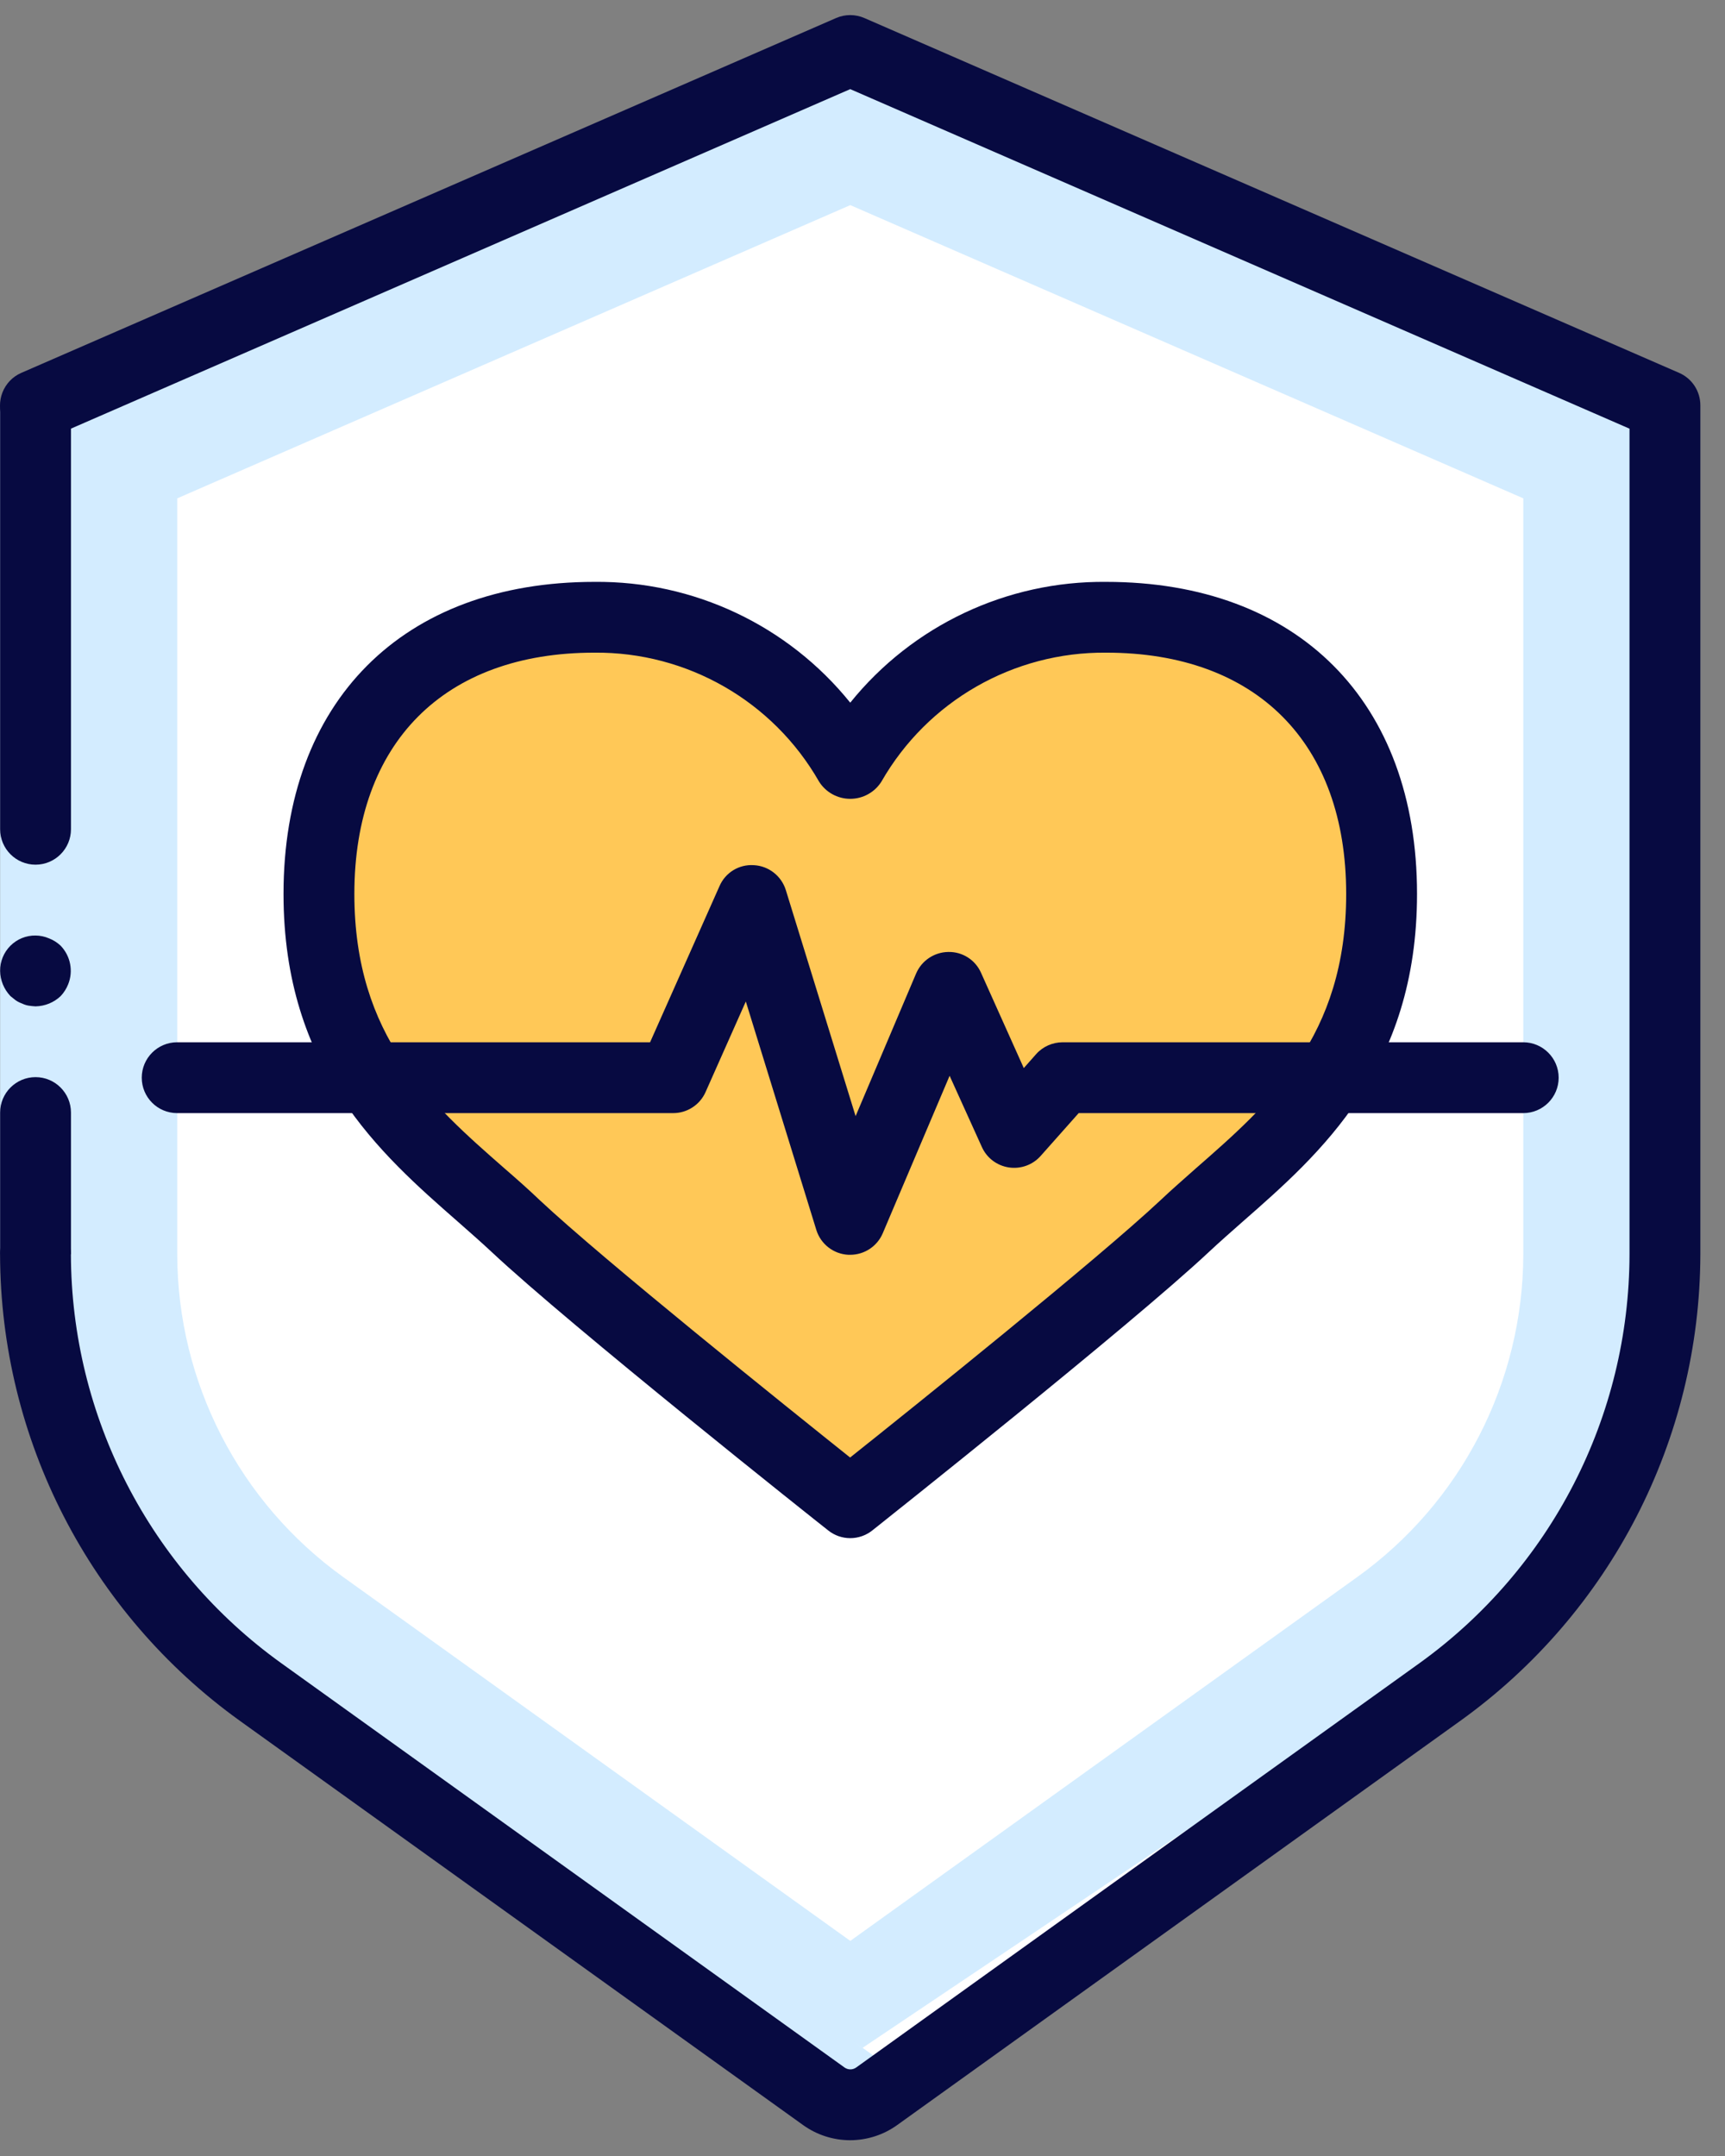 <svg width="28" height="35" viewBox="0 0 28 35" fill="none" xmlns="http://www.w3.org/2000/svg">
<rect x="0" y="0" width="28" height="35" fill="#808080" stroke="none"/>
<path d="M27.027 6.962V20.364C27.025 23.184 25.663 25.83 23.37 27.471L14.234 34.031C13.976 34.215 13.629 34.215 13.371 34.031L12.94 33.721L4.235 27.471C1.942 25.83 0.58 23.184 0.578 20.364V6.962C0.579 6.733 0.714 6.526 0.923 6.433L12.94 1.195L13.573 0.919C13.719 0.855 13.886 0.855 14.033 0.919L26.682 6.433C26.891 6.526 27.026 6.733 27.027 6.962Z" fill="white"/>
<path d="M27 6.919V20.105C26.998 22.879 25.566 25.482 23.154 27.096L14 33.245L4.846 27.096C2.434 25.482 1.002 22.879 1 20.105V6.919C1.001 6.694 1.143 6.49 1.363 6.398L14 1.245L26.637 6.398C26.857 6.49 26.999 6.694 27 6.919Z" fill="#D3ECFF"/>
<path d="M5.572 25.602C3.884 24.39 2.881 22.441 2.877 20.363V8.09L13.802 3.33L24.726 8.09V20.363C24.722 22.441 23.719 24.39 22.03 25.602L13.802 31.508L5.572 25.602Z" fill="white"/>
<path d="M22.425 14.511C22.425 17.506 20.51 18.702 19.228 19.904C18.026 21.031 14.266 24.026 13.841 24.36C13.812 24.383 13.8 24.395 13.8 24.395C13.8 24.395 13.789 24.383 13.76 24.36C13.335 24.026 9.574 21.031 8.373 19.904C7.09 18.702 5.176 17.506 5.176 14.511C5.176 11.515 7.09 10.02 9.649 10.02C9.791 10.019 9.933 10.027 10.075 10.043C11.602 10.166 12.975 11.021 13.76 12.337C13.777 12.366 13.789 12.395 13.8 12.418C14.57 11.056 15.966 10.165 17.526 10.043C17.668 10.027 17.81 10.019 17.952 10.02C20.51 10.02 22.425 11.515 22.425 14.511Z" fill="#FFC857"/>
<path d="M22.427 14.511C22.427 17.506 20.512 18.702 19.23 19.904C18.028 21.031 14.268 24.026 13.842 24.36C13.813 24.383 13.802 24.395 13.802 24.395C13.802 24.395 13.79 24.383 13.762 24.36C13.658 24.279 13.353 24.038 12.94 23.704C14.227 22.675 16.596 20.755 17.505 19.904C18.787 18.702 20.702 17.506 20.702 14.511C20.702 11.889 19.235 10.417 17.154 10.089C17.275 10.066 17.401 10.055 17.528 10.043C17.669 10.027 17.811 10.019 17.953 10.02C20.512 10.02 22.427 11.515 22.427 14.511Z" fill="#FFC857"/>
<path d="M4.235 27.471L12.94 33.721L13.371 34.031C13.629 34.215 13.976 34.215 14.234 34.031L14.666 33.721L5.96 27.471C3.667 25.83 2.305 23.184 2.303 20.364V6.962C2.304 6.733 2.439 6.526 2.648 6.433L14.665 1.195L14.033 0.919C13.886 0.855 13.719 0.855 13.573 0.919L12.94 1.195L0.923 6.433C0.714 6.526 0.579 6.733 0.578 6.962V20.364C0.58 23.184 1.942 25.83 4.235 27.471Z" fill="#D3ECFF"/>
<path d="M0.002 20.361V12.887V6.582H1.152V12.887V20.361H0.002Z" fill="#D3ECFF"/>
<path d="M0.577 17.486C0.259 17.486 0.002 17.744 0.002 18.061V20.361H1.152V18.061C1.152 17.744 0.894 17.486 0.577 17.486Z" fill="#070A41"/>
<path d="M1.152 6.582H0.002V13.462C0.002 13.779 0.259 14.037 0.577 14.037C0.894 14.037 1.152 13.779 1.152 13.462V6.582Z" fill="#070A41"/>
<path d="M0.002 15.761C0.004 15.914 0.064 16.059 0.169 16.17L0.255 16.239C0.287 16.261 0.322 16.278 0.358 16.291C0.391 16.307 0.426 16.319 0.462 16.325C0.5 16.331 0.538 16.335 0.577 16.337C0.729 16.334 0.875 16.275 0.985 16.17C1.037 16.115 1.078 16.05 1.106 15.98C1.193 15.766 1.145 15.52 0.985 15.353C0.93 15.301 0.866 15.26 0.795 15.233C0.726 15.203 0.652 15.188 0.577 15.187C0.424 15.185 0.277 15.245 0.169 15.353C0.061 15.461 0 15.609 0.002 15.761Z" fill="#070A41"/>
<path d="M13.801 34.744C13.526 34.744 13.259 34.658 13.036 34.498L3.893 27.935C1.455 26.182 0.007 23.364 0.001 20.361C0.001 20.044 0.259 19.787 0.576 19.787C0.894 19.787 1.151 20.044 1.151 20.361C1.157 22.994 2.428 25.464 4.566 27L13.708 33.563C13.765 33.604 13.841 33.604 13.898 33.563L23.04 27C25.177 25.463 26.446 22.994 26.45 20.361V6.959L13.801 1.447L0.806 7.109C0.515 7.236 0.175 7.103 0.048 6.811C-0.079 6.519 0.055 6.18 0.346 6.053L13.571 0.293C13.717 0.229 13.884 0.229 14.031 0.293L27.255 6.053C27.465 6.144 27.6 6.351 27.6 6.58V20.361C27.594 23.365 26.145 26.182 23.706 27.934L14.564 34.497C14.342 34.657 14.075 34.743 13.801 34.744Z" fill="#070A41"/>
<path d="M13.801 24.97C13.671 24.97 13.545 24.926 13.444 24.845C13.271 24.71 9.258 21.523 7.978 20.322C7.805 20.16 7.62 19.999 7.43 19.831C6.17 18.727 4.602 17.352 4.602 14.512C4.602 11.387 6.535 9.446 9.649 9.446C11.26 9.43 12.79 10.153 13.801 11.407C14.812 10.153 16.342 9.43 17.954 9.446C21.067 9.446 23.001 11.387 23.001 14.512C23.001 17.352 21.432 18.727 20.172 19.831C19.982 19.999 19.798 20.16 19.625 20.322C18.344 21.523 14.328 24.71 14.159 24.845C14.057 24.926 13.931 24.97 13.801 24.97ZM9.649 10.595C7.208 10.595 5.752 12.06 5.752 14.512C5.752 16.831 6.99 17.917 8.188 18.967C8.388 19.14 8.582 19.312 8.763 19.485C9.791 20.449 12.767 22.837 13.799 23.661C14.834 22.837 17.809 20.448 18.836 19.485C19.018 19.312 19.213 19.144 19.411 18.967C20.612 17.917 21.851 16.831 21.851 14.512C21.851 12.06 20.394 10.595 17.954 10.595C16.45 10.582 15.056 11.381 14.308 12.687C14.199 12.862 14.007 12.968 13.801 12.968C13.595 12.968 13.403 12.862 13.294 12.687C12.547 11.381 11.153 10.582 9.649 10.595Z" fill="#070A41"/>
<path d="M13.8 20.37H13.771C13.53 20.358 13.323 20.198 13.251 19.968L12.106 16.258L11.451 17.732C11.358 17.938 11.152 18.071 10.925 18.07H2.876C2.558 18.07 2.301 17.813 2.301 17.495C2.301 17.178 2.558 16.92 2.876 16.92H10.552L11.678 14.387C11.773 14.165 11.997 14.028 12.238 14.045C12.477 14.058 12.683 14.219 12.755 14.448L13.888 18.119L14.87 15.804C14.96 15.594 15.165 15.457 15.393 15.454C15.622 15.449 15.831 15.582 15.924 15.792L16.618 17.339L16.818 17.113C16.927 16.99 17.085 16.92 17.25 16.92H24.725C25.042 16.92 25.3 17.178 25.3 17.495C25.3 17.813 25.042 18.07 24.725 18.07H17.509L16.892 18.765C16.763 18.911 16.568 18.981 16.376 18.952C16.183 18.923 16.018 18.799 15.938 18.621L15.414 17.464L14.329 20.02C14.239 20.232 14.031 20.37 13.8 20.37Z" fill="#070A41"/>
</svg>

